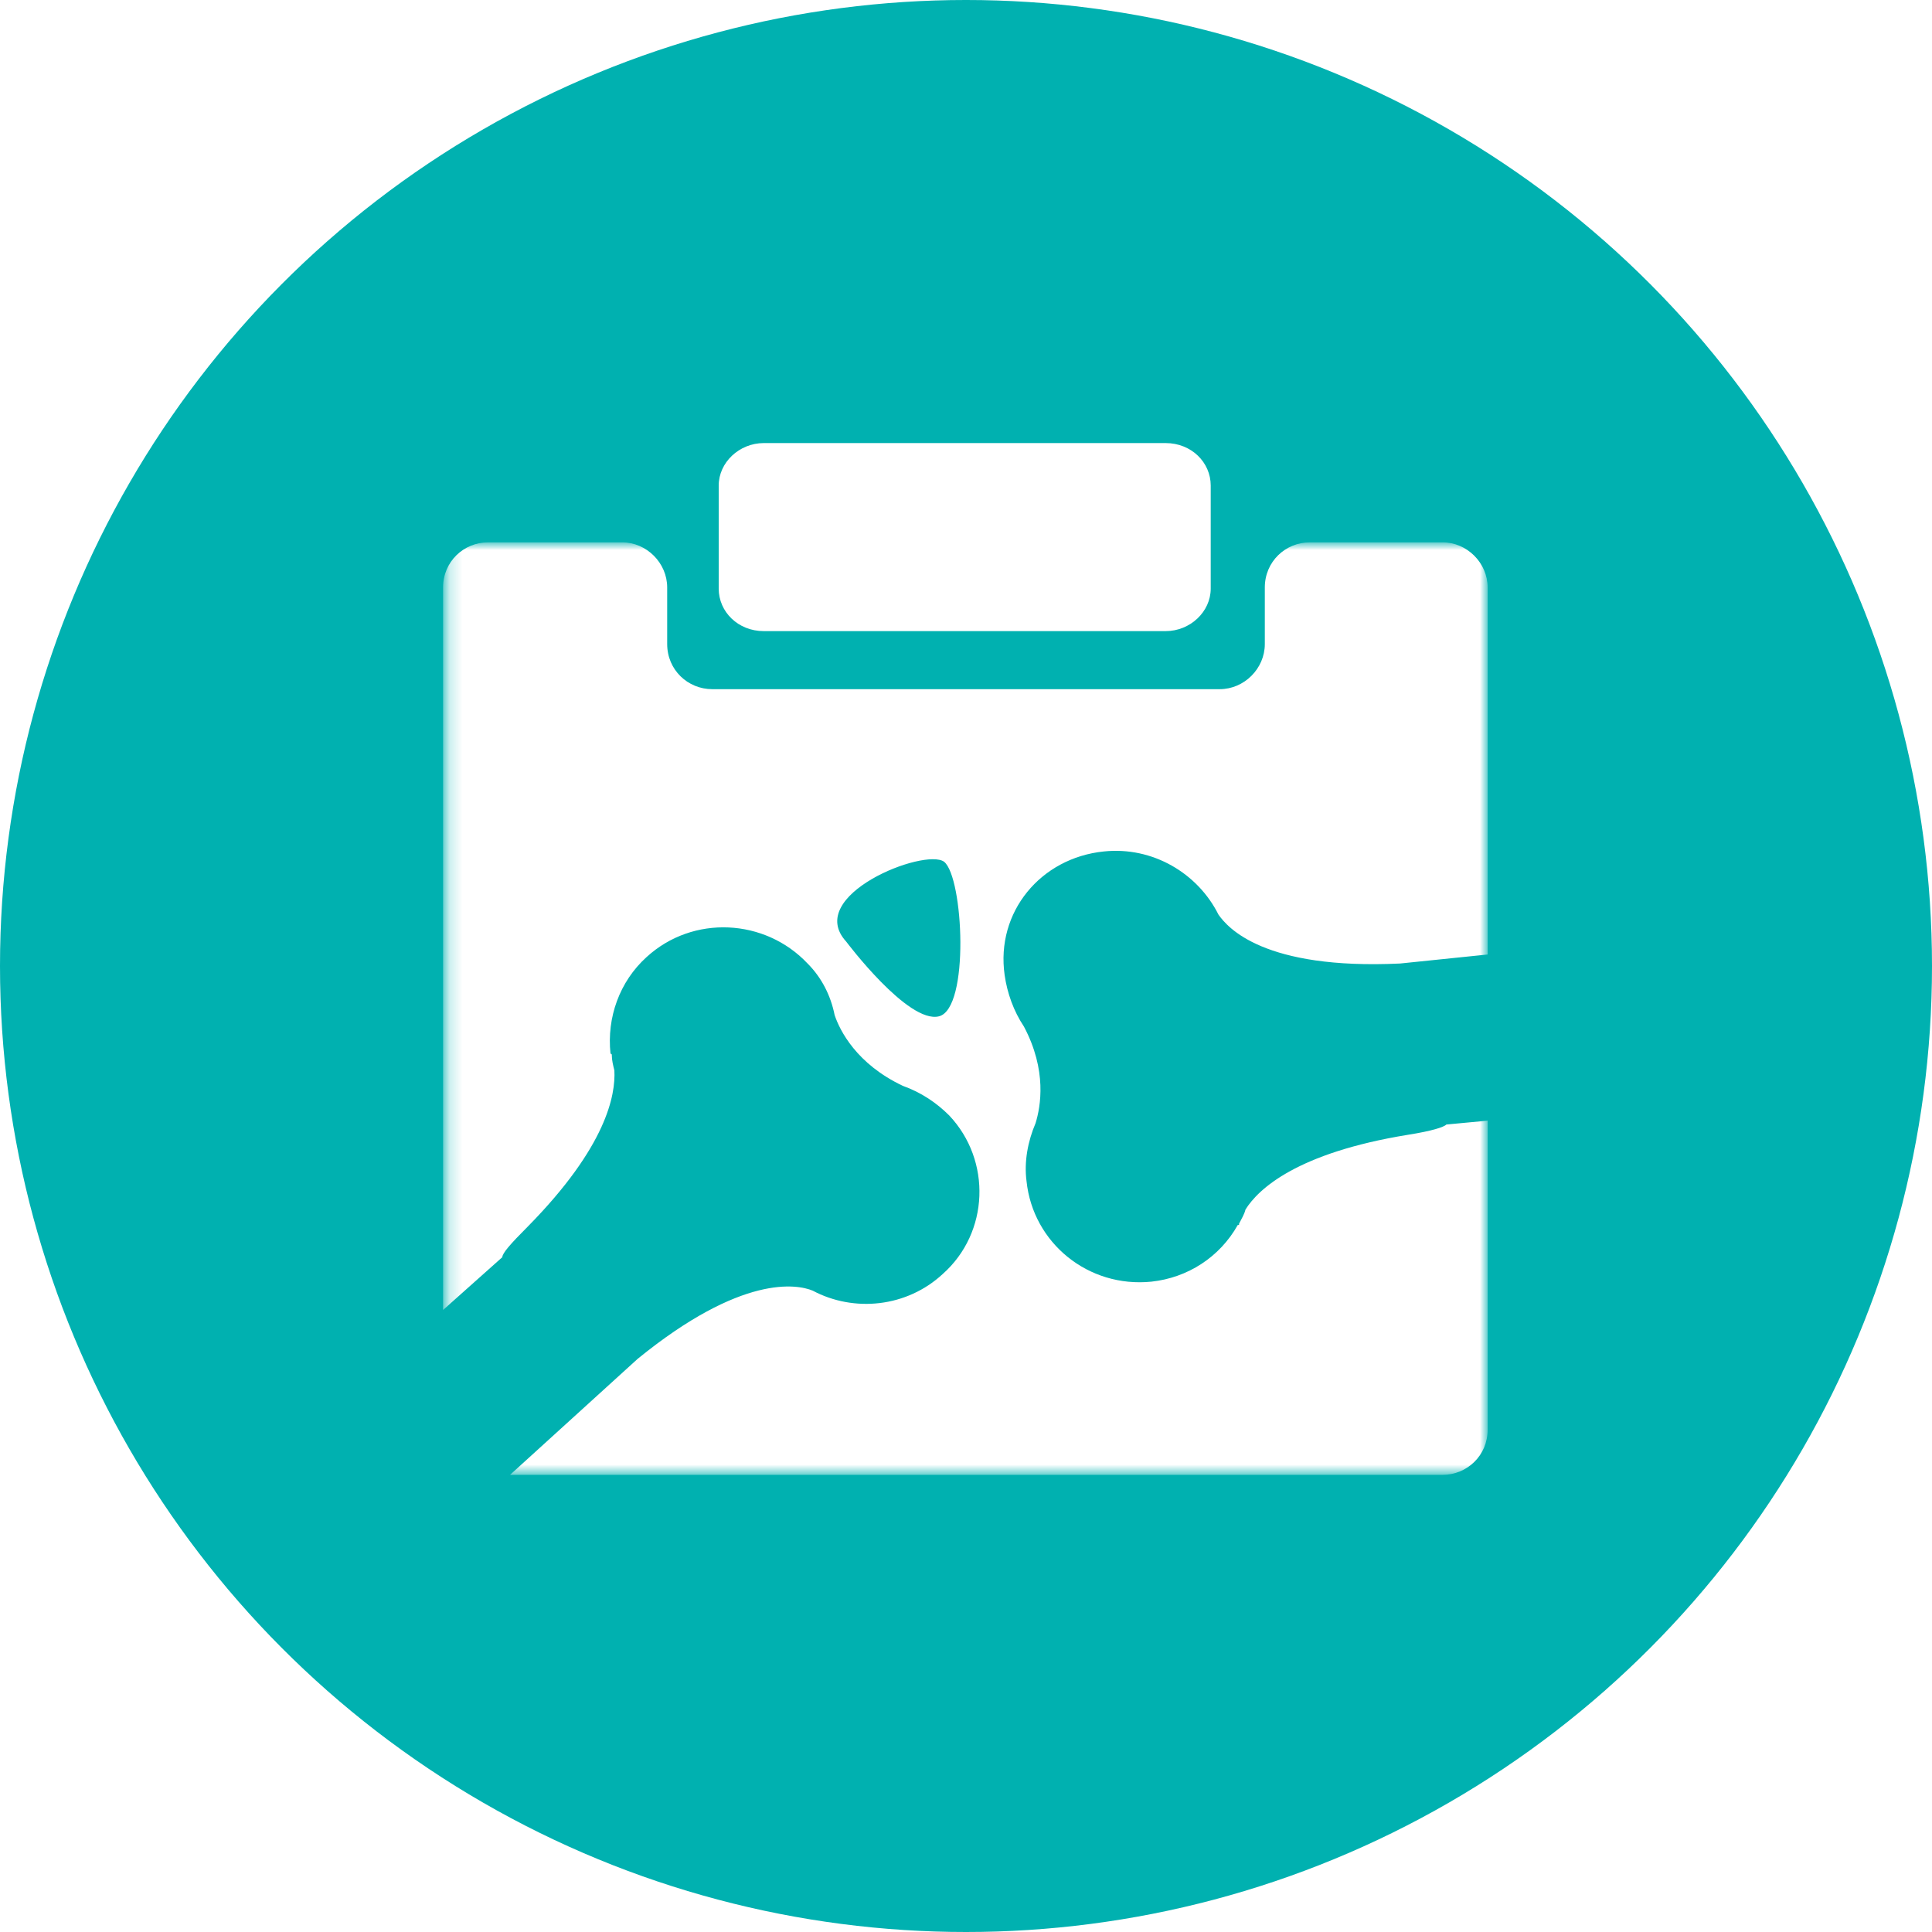 <?xml version="1.0" encoding="utf-8"?>
<!-- Generator: Adobe Illustrator 23.0.3, SVG Export Plug-In . SVG Version: 6.00 Build 0)  -->
<svg version="1.1" id="Layer_1" xmlns="http://www.w3.org/2000/svg" xmlns:xlink="http://www.w3.org/1999/xlink" x="0px" y="0px"
	 width="150px" height="150px" viewBox="0 0 150 150" style="enable-background:new 0 0 150 150;" xml:space="preserve">
<style type="text/css">
	.st0{fill-rule:evenodd;clip-rule:evenodd;fill:#00B1B0;}
	.st1{filter:url(#Adobe_OpacityMaskFilter);}
	.st2{fill-rule:evenodd;clip-rule:evenodd;fill:#FFFFFF;}
	.st3{mask:url(#b_1_);fill-rule:evenodd;clip-rule:evenodd;fill:#FFFFFF;}
</style>
<g>
	<circle class="st0" cx="75" cy="75" r="75"/>
	<g transform="translate(50 60.607)">
		<defs>
			<filter id="Adobe_OpacityMaskFilter" filterUnits="userSpaceOnUse" x="-15.6" y="-18.4" width="81" height="72.5">
				<feColorMatrix  type="matrix" values="1 0 0 0 0  0 1 0 0 0  0 0 1 0 0  0 0 0 1 0"/>
			</filter>
		</defs>
		<mask maskUnits="userSpaceOnUse" x="-15.6" y="-18.4" width="81" height="72.5" id="b_1_">
			<g class="st1">
				<path id="a_1_" class="st2" d="M-15.4-18.4v72.5h80.9v-72.5H-15.4z"/>
			</g>
		</mask>
		<path class="st3" d="M35.7,5.5c3.8-0.4,7.3,1.7,8.9,4.9c0.7,1,3.5,4.3,14.1,3.8l6.8-0.7V-15c0-1.9-1.6-3.5-3.5-3.5H51.7
			c-1.9,0-3.5,1.5-3.5,3.5v4.4c0,1.9-1.6,3.5-3.5,3.5H5.3c-1.9,0-3.5-1.5-3.5-3.5V-15c0-1.9-1.6-3.5-3.5-3.5h-10.4
			c-1.9,0-3.5,1.5-3.5,3.5v56.1L-11,37c0-0.3,0.6-1,2-2.4c6.1-6.2,6.8-10.2,6.7-12.1c-0.1-0.4-0.2-0.8-0.2-1.2
			c0-0.1-0.1-0.1-0.1-0.1l0,0c-0.3-2.8,0.7-5.6,2.8-7.5c3.6-3.3,9.2-3,12.5,0.5c1.1,1.1,1.8,2.5,2.1,4c0.4,1.2,1.7,3.8,5.3,5.5
			c1.4,0.5,2.6,1.3,3.6,2.3c3.3,3.5,3.1,9.1-0.5,12.3c-2.8,2.6-6.9,3-10.1,1.3c-1.2-0.5-5.5-1.3-13.6,5.3l-9.9,9h72.4
			c1.9,0,3.5-1.5,3.5-3.5V26.4l-3.2,0.3c-0.2,0.2-1.1,0.5-3,0.8c-8.6,1.4-11.6,4.2-12.6,5.8c-0.1,0.4-0.3,0.7-0.5,1.1
			c0,0.1,0,0.1,0,0.1l-0.1,0c-1.4,2.5-3.9,4.1-6.7,4.4c-4.9,0.5-9.2-3-9.7-7.8c-0.2-1.5,0.1-3.1,0.7-4.5c0.4-1.3,0.9-4.1-0.9-7.5
			c-0.8-1.2-1.3-2.6-1.5-4C27.3,10.2,30.8,6,35.7,5.5L35.7,5.5z M22.9,18.3c-2.4,0.6-7.2-5.8-7.2-5.8c-3.3-3.6,6.1-7.3,7.6-6.2
			C24.8,7.5,25.3,17.7,22.9,18.3L22.9,18.3z"/>
	</g>
	<path class="st2" d="M94,37.7c0-1.8-1.5-3.3-3.5-3.3H59.3c-1.9,0-3.5,1.5-3.5,3.3v8c0,1.8,1.5,3.3,3.5,3.3h31.2
		c1.9,0,3.5-1.5,3.5-3.3V37.7z"/>
</g>
</svg>
